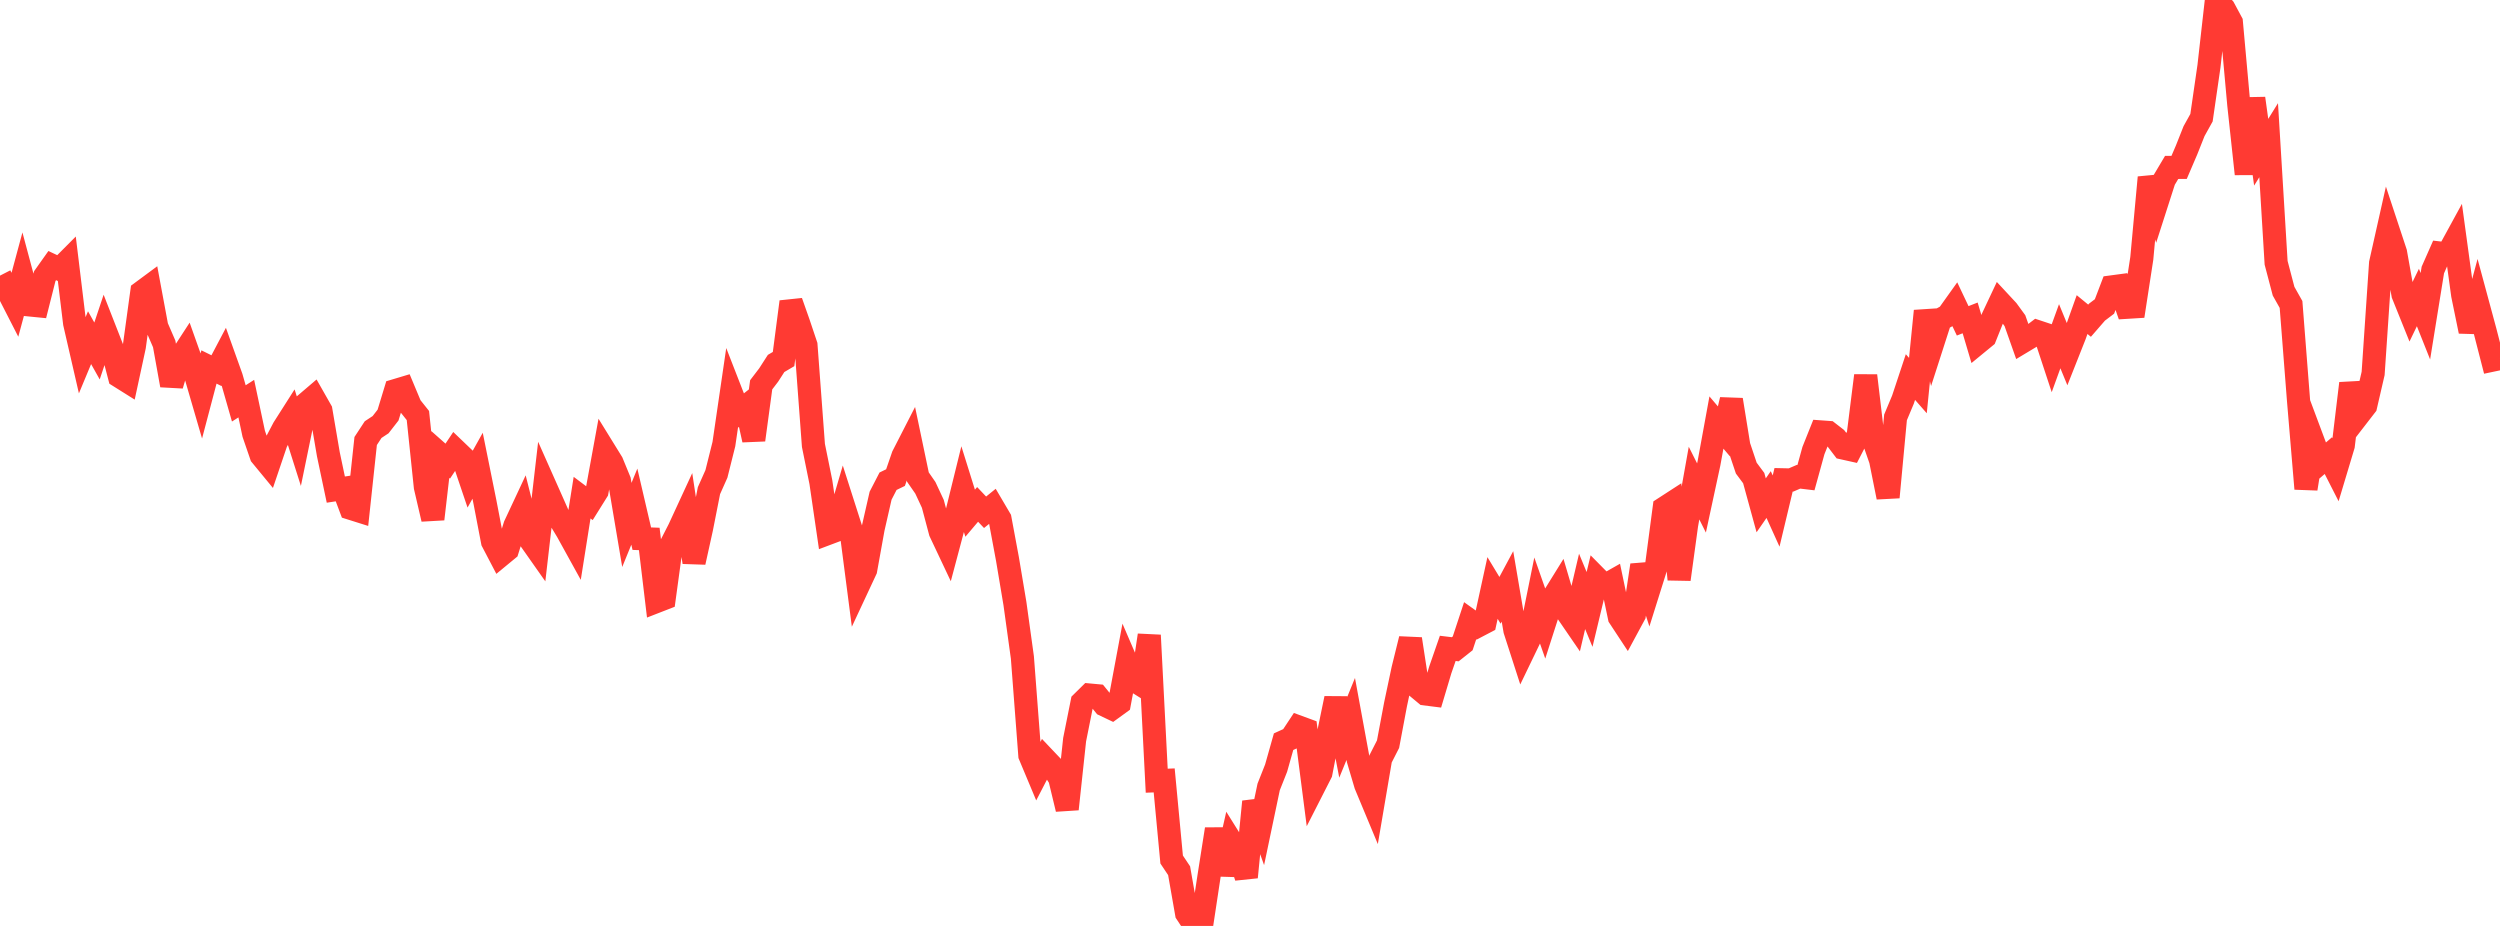 <?xml version="1.0" standalone="no"?>
<!DOCTYPE svg PUBLIC "-//W3C//DTD SVG 1.1//EN" "http://www.w3.org/Graphics/SVG/1.1/DTD/svg11.dtd">

<svg width="135" height="50" viewBox="0 0 135 50" preserveAspectRatio="none" 
  xmlns="http://www.w3.org/2000/svg"
  xmlns:xlink="http://www.w3.org/1999/xlink">


<polyline points="0.0, 14.884 0.403, 15.669 0.806, 16.456 1.209, 14.961 1.612, 16.467 2.015, 16.507 2.418, 14.91 2.821, 14.342 3.224, 14.531 3.627, 14.126 4.03, 17.452 4.433, 19.203 4.836, 18.235 5.239, 18.953 5.642, 17.748 6.045, 18.778 6.448, 20.323 6.851, 20.576 7.254, 18.709 7.657, 15.772 8.06, 15.474 8.463, 17.639 8.866, 18.569 9.269, 20.804 9.672, 19.444 10.075, 18.824 10.478, 19.959 10.881, 21.343 11.284, 19.816 11.687, 20.015 12.09, 19.25 12.493, 20.376 12.896, 21.784 13.299, 21.526 13.701, 23.423 14.104, 24.595 14.507, 25.085 14.91, 23.894 15.313, 23.125 15.716, 22.492 16.119, 23.764 16.522, 21.802 16.925, 21.458 17.328, 22.168 17.731, 24.528 18.134, 26.439 18.537, 26.377 18.94, 27.448 19.343, 27.575 19.746, 23.814 20.149, 23.199 20.552, 22.933 20.955, 22.415 21.358, 21.09 21.761, 20.969 22.164, 21.933 22.567, 22.439 22.97, 26.298 23.373, 28.029 23.776, 24.543 24.179, 24.9 24.582, 24.295 24.985, 24.681 25.388, 25.873 25.791, 25.15 26.194, 27.145 26.597, 29.245 27.0, 30.016 27.403, 29.684 27.806, 28.384 28.209, 27.522 28.612, 29.119 29.015, 29.692 29.418, 26.202 29.821, 27.109 30.224, 28.019 30.627, 28.686 31.03, 29.416 31.433, 26.873 31.836, 27.176 32.239, 26.53 32.642, 24.324 33.045, 24.977 33.448, 25.957 33.851, 28.347 34.254, 27.359 34.657, 29.088 35.06, 29.103 35.463, 32.473 35.866, 32.316 36.269, 29.362 36.672, 28.574 37.075, 27.701 37.478, 30.361 37.881, 28.536 38.284, 26.494 38.687, 25.591 39.09, 23.98 39.493, 21.225 39.896, 22.26 40.299, 21.939 40.701, 23.756 41.104, 20.779 41.507, 20.252 41.91, 19.626 42.313, 19.389 42.716, 16.298 43.119, 17.441 43.522, 18.641 43.925, 24.052 44.328, 26.039 44.731, 28.796 45.134, 28.644 45.537, 27.27 45.94, 28.53 46.343, 31.632 46.746, 30.769 47.149, 28.536 47.552, 26.767 47.955, 25.986 48.358, 25.79 48.761, 24.622 49.164, 23.835 49.567, 25.761 49.97, 26.342 50.373, 27.206 50.776, 28.722 51.179, 29.575 51.582, 28.059 51.985, 26.423 52.388, 27.713 52.791, 27.237 53.194, 27.663 53.597, 27.337 54.0, 28.023 54.403, 30.189 54.806, 32.591 55.209, 35.504 55.612, 40.786 56.015, 41.748 56.418, 40.97 56.821, 41.395 57.224, 42.016 57.627, 43.69 58.03, 39.941 58.433, 37.929 58.836, 37.532 59.239, 37.569 59.642, 38.068 60.045, 38.26 60.448, 37.968 60.851, 35.809 61.254, 36.744 61.657, 36.997 62.06, 34.303 62.463, 42.158 62.866, 42.142 63.269, 46.414 63.672, 47.018 64.075, 49.318 64.478, 49.93 64.881, 50.0 65.284, 47.338 65.687, 44.773 66.09, 47.226 66.493, 45.451 66.896, 46.096 67.299, 47.367 67.701, 43.291 68.104, 44.419 68.507, 42.497 68.91, 41.479 69.313, 40.051 69.716, 39.867 70.119, 39.257 70.522, 39.405 70.925, 42.53 71.328, 41.739 71.731, 39.665 72.134, 37.713 72.537, 39.811 72.94, 38.824 73.343, 41.018 73.746, 42.379 74.149, 43.346 74.552, 40.976 74.955, 40.185 75.358, 38.042 75.761, 36.139 76.164, 34.505 76.567, 37.137 76.97, 37.472 77.373, 37.523 77.776, 36.172 78.179, 35.012 78.582, 35.061 78.985, 34.741 79.388, 33.519 79.791, 33.807 80.194, 33.596 80.597, 31.75 81.0, 32.417 81.403, 31.665 81.806, 34.033 82.209, 35.282 82.612, 34.446 83.015, 32.454 83.418, 33.602 83.821, 32.347 84.224, 31.697 84.627, 33.064 85.03, 33.652 85.433, 31.935 85.836, 32.91 86.239, 31.227 86.642, 31.635 87.045, 31.407 87.448, 33.328 87.851, 33.94 88.254, 33.194 88.657, 30.52 89.06, 31.769 89.463, 30.487 89.866, 27.441 90.269, 27.18 90.672, 31.286 91.075, 28.345 91.478, 26.087 91.881, 26.891 92.284, 25.02 92.687, 22.817 93.09, 23.292 93.493, 21.588 93.896, 24.077 94.299, 25.278 94.701, 25.818 95.104, 27.287 95.507, 26.706 95.91, 27.597 96.313, 25.91 96.716, 25.919 97.119, 25.745 97.522, 25.793 97.925, 24.332 98.328, 23.324 98.731, 23.353 99.134, 23.665 99.537, 24.193 99.94, 24.283 100.343, 23.498 100.746, 20.284 101.149, 23.687 101.552, 24.845 101.955, 26.851 102.358, 22.54 102.761, 21.577 103.164, 20.361 103.567, 20.821 103.97, 16.794 104.373, 18.512 104.776, 17.26 105.179, 17.04 105.582, 16.475 105.985, 17.325 106.388, 17.167 106.791, 18.524 107.194, 18.193 107.597, 17.185 108.0, 16.329 108.403, 16.763 108.806, 17.316 109.209, 18.459 109.612, 18.217 110.015, 17.909 110.418, 18.043 110.821, 19.267 111.224, 18.156 111.627, 19.135 112.03, 18.117 112.433, 16.987 112.836, 17.318 113.239, 16.854 113.642, 16.549 114.045, 15.492 114.448, 15.438 114.851, 16.593 115.254, 16.568 115.657, 13.951 116.06, 9.583 116.463, 10.973 116.866, 9.719 117.269, 9.041 117.672, 9.039 118.075, 8.099 118.478, 7.083 118.881, 6.357 119.284, 3.578 119.687, 0.0 120.09, 0.452 120.493, 1.202 120.896, 5.661 121.299, 9.393 121.701, 5.313 122.104, 8.221 122.507, 7.571 122.91, 14.19 123.313, 15.724 123.716, 16.441 124.119, 21.605 124.522, 26.392 124.925, 23.871 125.328, 24.949 125.731, 24.604 126.134, 25.395 126.537, 24.054 126.94, 20.704 127.343, 22.43 127.746, 21.909 128.149, 20.165 128.552, 14.214 128.955, 12.417 129.358, 13.637 129.761, 15.898 130.164, 16.899 130.567, 16.065 130.97, 17.077 131.373, 14.581 131.776, 13.667 132.179, 13.714 132.582, 12.976 132.985, 15.926 133.388, 17.892 133.791, 16.388 134.194, 17.879 134.597, 19.446 135.0, 19.361" fill="none" stroke="#ff3a33" stroke-width="1.25"/>

</svg>